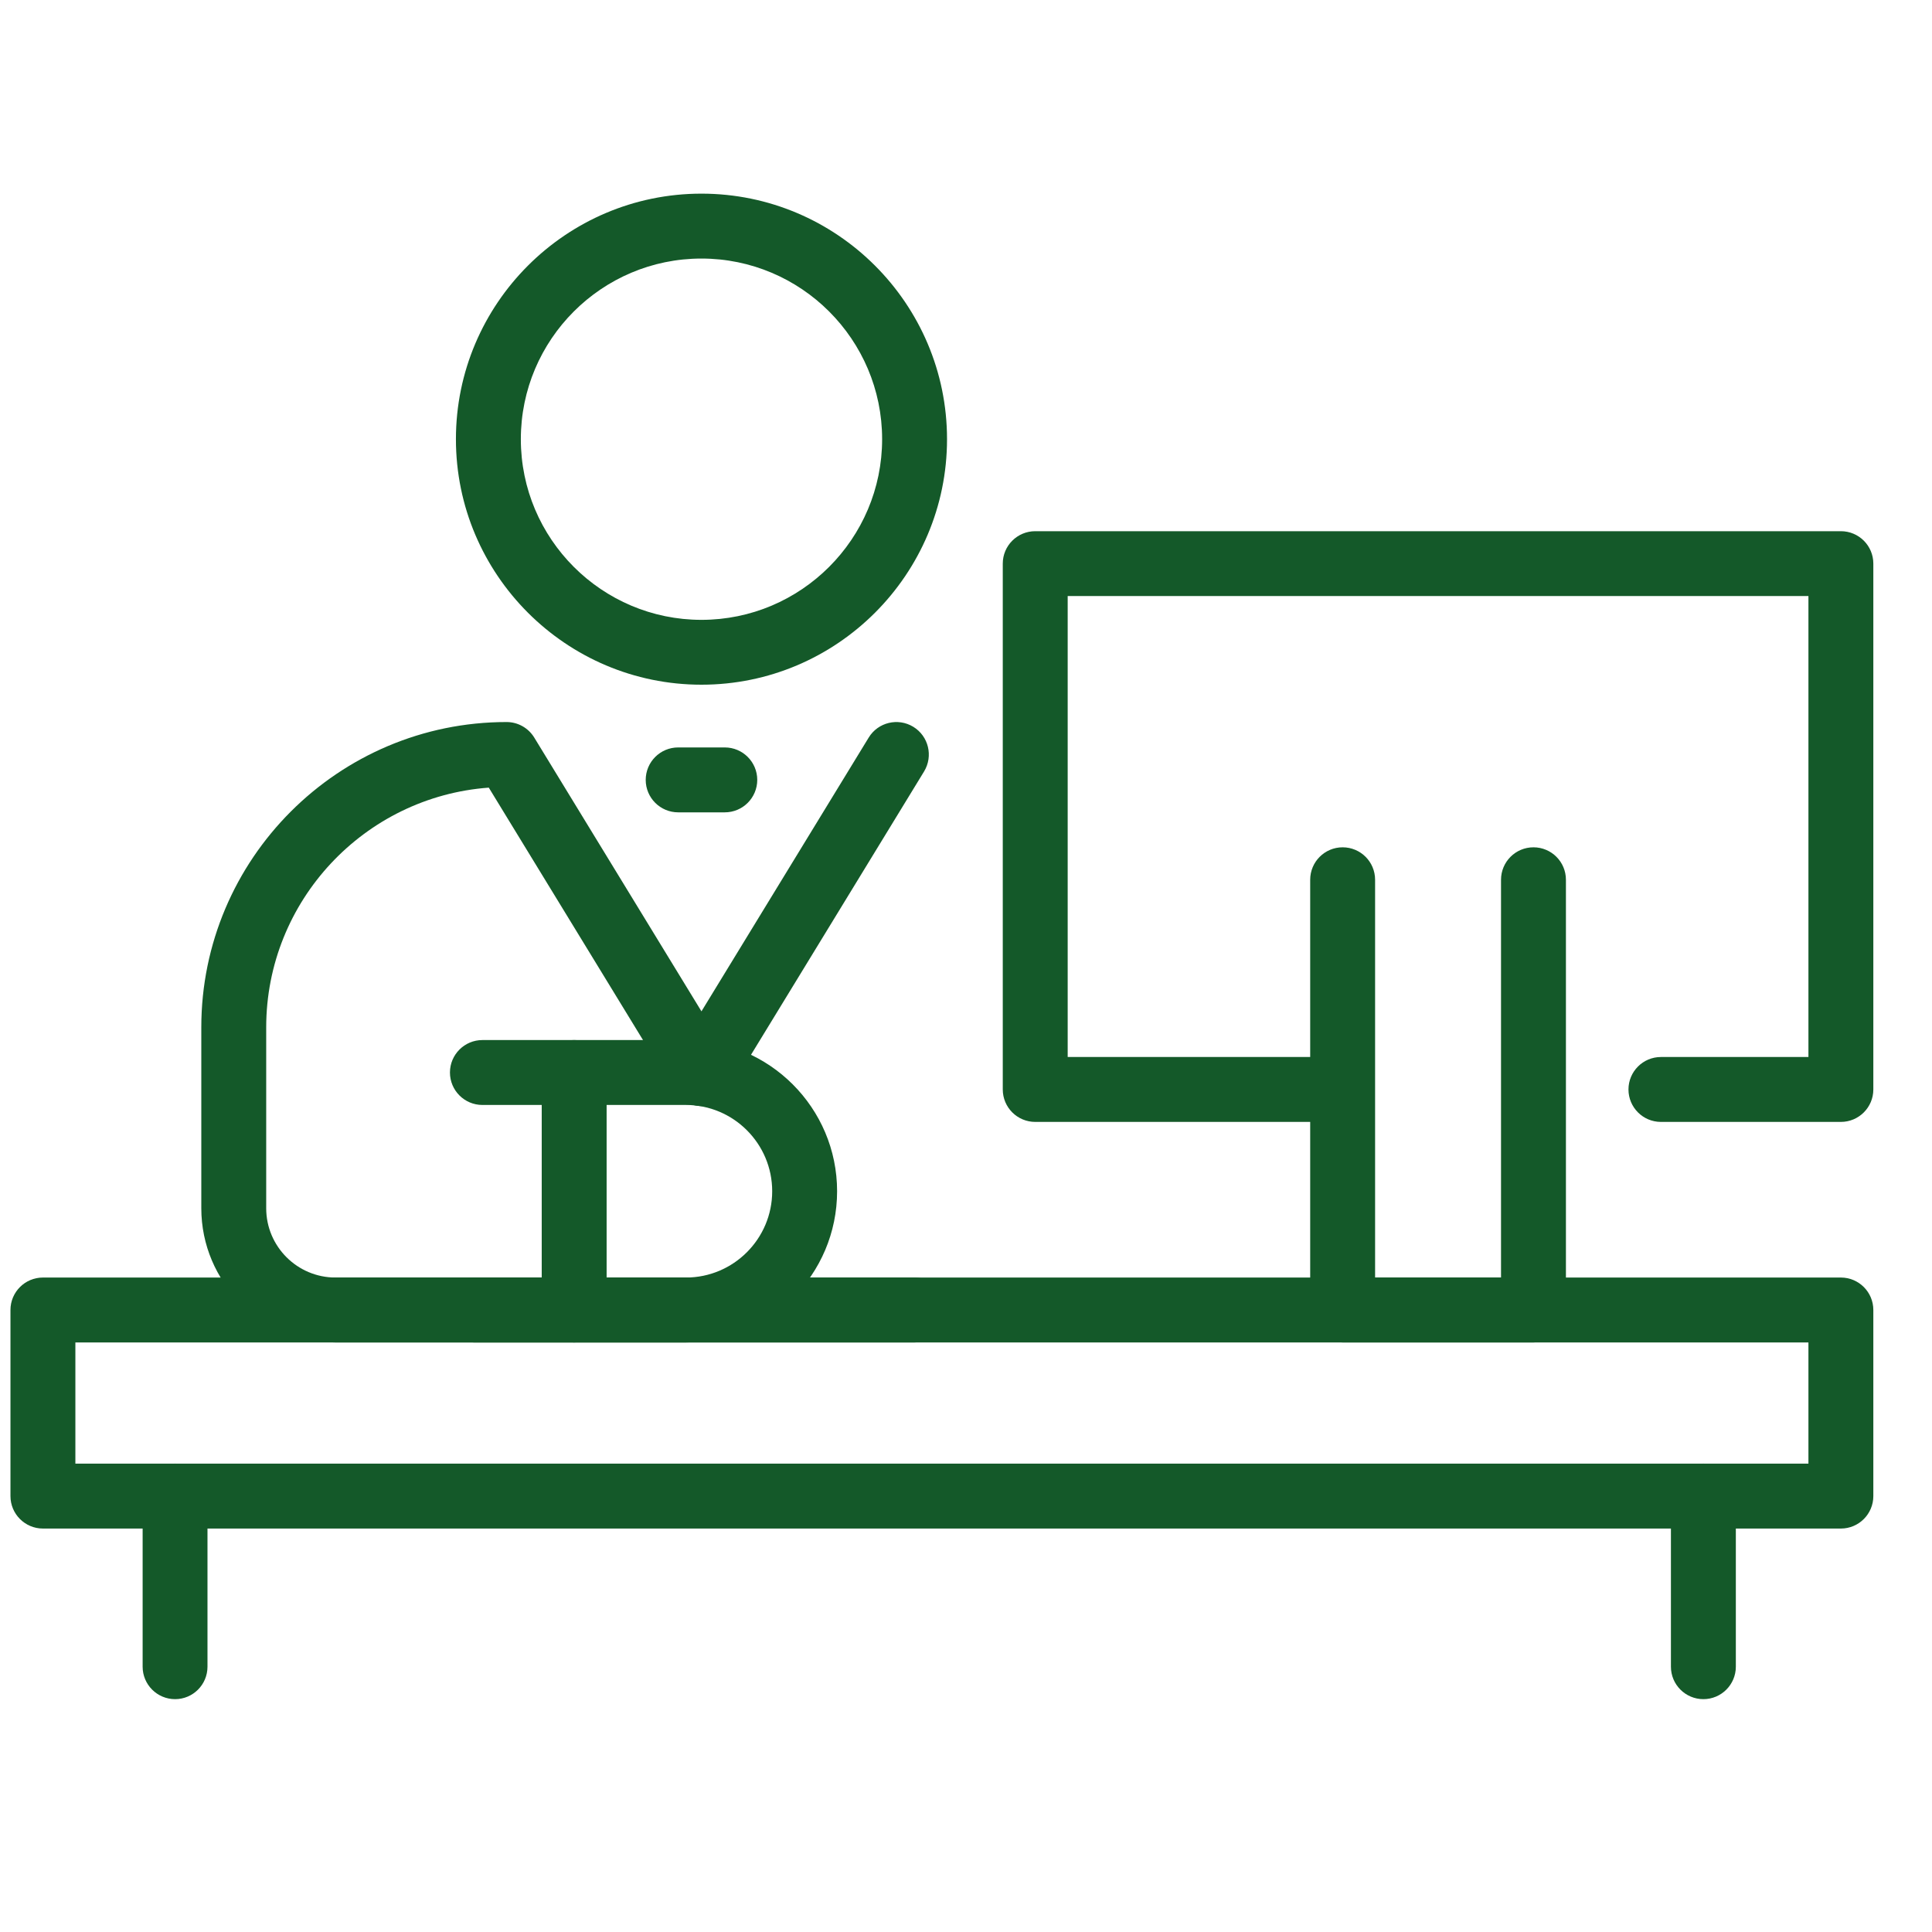 <?xml version="1.0" encoding="UTF-8"?>
<svg xmlns="http://www.w3.org/2000/svg" xmlns:xlink="http://www.w3.org/1999/xlink" width="200" zoomAndPan="magnify" viewBox="0 0 150 150" height="200" preserveAspectRatio="xMidYMid meet" version="1.2">
  <defs>
    <clipPath id="1484d9c417">
      <path d="M 77 41 L 145.562 41 L 145.562 88 L 77 88 Z M 77 41 "></path>
    </clipPath>
    <clipPath id="967045b9c6">
      <path d="M 0.812 99 L 145.562 99 L 145.562 119 L 0.812 119 Z M 0.812 99 "></path>
    </clipPath>
  </defs>
  <g id="f88d58ac99">
    <path style=" stroke:none;fill-rule:nonzero;fill:#145929;fill-opacity:1;" d="M 71.008 104.227 L 26.047 104.227 C 20.301 104.227 15.629 99.551 15.629 93.805 L 15.629 79.762 C 15.629 66.691 26.262 56.059 39.332 56.059 C 40.207 56.059 41.023 56.516 41.48 57.266 L 54.461 78.52 L 67.445 57.266 C 68.168 56.078 69.719 55.703 70.91 56.43 C 72.094 57.156 72.469 58.703 71.746 59.895 L 56.613 84.668 C 56.156 85.418 55.34 85.875 54.465 85.875 C 53.59 85.875 52.773 85.418 52.316 84.668 L 37.949 61.152 C 28.301 61.859 20.668 69.938 20.668 79.766 L 20.668 93.809 C 20.668 96.777 23.082 99.188 26.051 99.188 L 71.008 99.188 C 72.398 99.188 73.527 100.316 73.527 101.707 C 73.527 103.098 72.398 104.227 71.008 104.227 Z M 71.008 104.227 "></path>
    <path style=" stroke:none;fill-rule:nonzero;fill:#145929;fill-opacity:1;" d="M 54.461 53.16 C 43.953 53.16 35.398 44.609 35.398 34.098 C 35.398 23.586 43.953 15.035 54.461 15.035 C 64.973 15.035 73.527 23.586 73.527 34.098 C 73.527 44.609 64.973 53.16 54.461 53.16 Z M 54.461 20.074 C 46.727 20.074 40.438 26.363 40.438 34.098 C 40.438 41.832 46.727 48.125 54.461 48.125 C 62.195 48.125 68.488 41.832 68.488 34.098 C 68.488 26.363 62.195 20.074 54.461 20.074 Z M 54.461 20.074 "></path>
    <path style=" stroke:none;fill-rule:nonzero;fill:#145929;fill-opacity:1;" d="M 53.254 104.227 L 36.793 104.227 C 35.402 104.227 34.273 103.098 34.273 101.707 C 34.273 100.316 35.402 99.188 36.793 99.188 L 53.254 99.188 C 56.949 99.188 59.953 96.18 59.953 92.488 C 59.953 88.793 56.949 85.789 53.254 85.789 L 37.453 85.789 C 36.062 85.789 34.934 84.66 34.934 83.27 C 34.934 81.879 36.062 80.75 37.453 80.75 L 53.254 80.75 C 59.727 80.75 64.992 86.016 64.992 92.488 C 64.992 98.961 59.727 104.227 53.254 104.227 Z M 53.254 104.227 "></path>
    <path style=" stroke:none;fill-rule:nonzero;fill:#145929;fill-opacity:1;" d="M 56.273 63.07 L 52.652 63.07 C 51.262 63.07 50.133 61.941 50.133 60.551 C 50.133 59.16 51.262 58.031 52.652 58.031 L 56.273 58.031 C 57.664 58.031 58.793 59.16 58.793 60.551 C 58.793 61.941 57.664 63.07 56.273 63.07 Z M 56.273 63.07 "></path>
    <g clip-rule="nonzero" clip-path="url(#1484d9c417)">
      <path style=" stroke:none;fill-rule:nonzero;fill:#145929;fill-opacity:1;" d="M 142.926 87.105 L 128.953 87.105 C 127.562 87.105 126.434 85.977 126.434 84.586 C 126.434 83.195 127.562 82.066 128.953 82.066 L 140.406 82.066 L 140.406 46.277 L 82.895 46.277 L 82.895 82.066 L 103.508 82.066 C 104.898 82.066 106.027 83.195 106.027 84.586 C 106.027 85.977 104.898 87.105 103.508 87.105 L 80.375 87.105 C 78.984 87.105 77.855 85.977 77.855 84.586 L 77.855 43.758 C 77.855 42.367 78.984 41.242 80.375 41.242 L 142.926 41.242 C 144.316 41.242 145.445 42.367 145.445 43.758 L 145.445 84.586 C 145.445 85.977 144.316 87.105 142.926 87.105 Z M 142.926 87.105 "></path>
    </g>
    <path style=" stroke:none;fill-rule:nonzero;fill:#145929;fill-opacity:1;" d="M 119.059 104.227 L 104.242 104.227 C 102.852 104.227 101.723 103.098 101.723 101.707 L 101.723 68.305 C 101.723 66.91 102.852 65.785 104.242 65.785 C 105.633 65.785 106.762 66.91 106.762 68.305 L 106.762 99.188 L 116.539 99.188 L 116.539 68.305 C 116.539 66.91 117.668 65.785 119.059 65.785 C 120.449 65.785 121.578 66.91 121.578 68.305 L 121.578 101.707 C 121.578 103.098 120.449 104.227 119.059 104.227 Z M 119.059 104.227 "></path>
    <g clip-rule="nonzero" clip-path="url(#967045b9c6)">
      <path style=" stroke:none;fill-rule:nonzero;fill:#145929;fill-opacity:1;" d="M 142.926 118.676 L 3.332 118.676 C 1.941 118.676 0.812 117.547 0.812 116.156 L 0.812 101.707 C 0.812 100.316 1.941 99.188 3.332 99.188 L 142.926 99.188 C 144.316 99.188 145.445 100.316 145.445 101.707 L 145.445 116.156 C 145.445 117.547 144.316 118.676 142.926 118.676 Z M 5.852 113.637 L 140.406 113.637 L 140.406 104.227 L 5.852 104.227 Z M 5.852 113.637 "></path>
    </g>
    <path style=" stroke:none;fill-rule:nonzero;fill:#145929;fill-opacity:1;" d="M 44.578 104.227 C 43.188 104.227 42.059 103.098 42.059 101.707 L 42.059 83.27 C 42.059 81.879 43.188 80.75 44.578 80.75 C 45.969 80.75 47.098 81.879 47.098 83.27 L 47.098 101.707 C 47.098 103.098 45.969 104.227 44.578 104.227 Z M 44.578 104.227 "></path>
    <path style=" stroke:none;fill-rule:nonzero;fill:#145929;fill-opacity:1;" d="M 13.594 131.922 C 12.203 131.922 11.074 130.793 11.074 129.402 L 11.074 116.156 C 11.074 114.766 12.203 113.637 13.594 113.637 C 14.984 113.637 16.109 114.766 16.109 116.156 L 16.109 129.402 C 16.109 130.793 14.984 131.922 13.594 131.922 Z M 13.594 131.922 "></path>
    <path style=" stroke:none;fill-rule:nonzero;fill:#145929;fill-opacity:1;" d="M 132.25 131.922 C 130.859 131.922 129.73 130.793 129.73 129.402 L 129.73 116.156 C 129.73 114.766 130.859 113.637 132.25 113.637 C 133.641 113.637 134.77 114.766 134.77 116.156 L 134.77 129.402 C 134.77 130.793 133.641 131.922 132.25 131.922 Z M 132.25 131.922 "></path>
  </g>
</svg>
